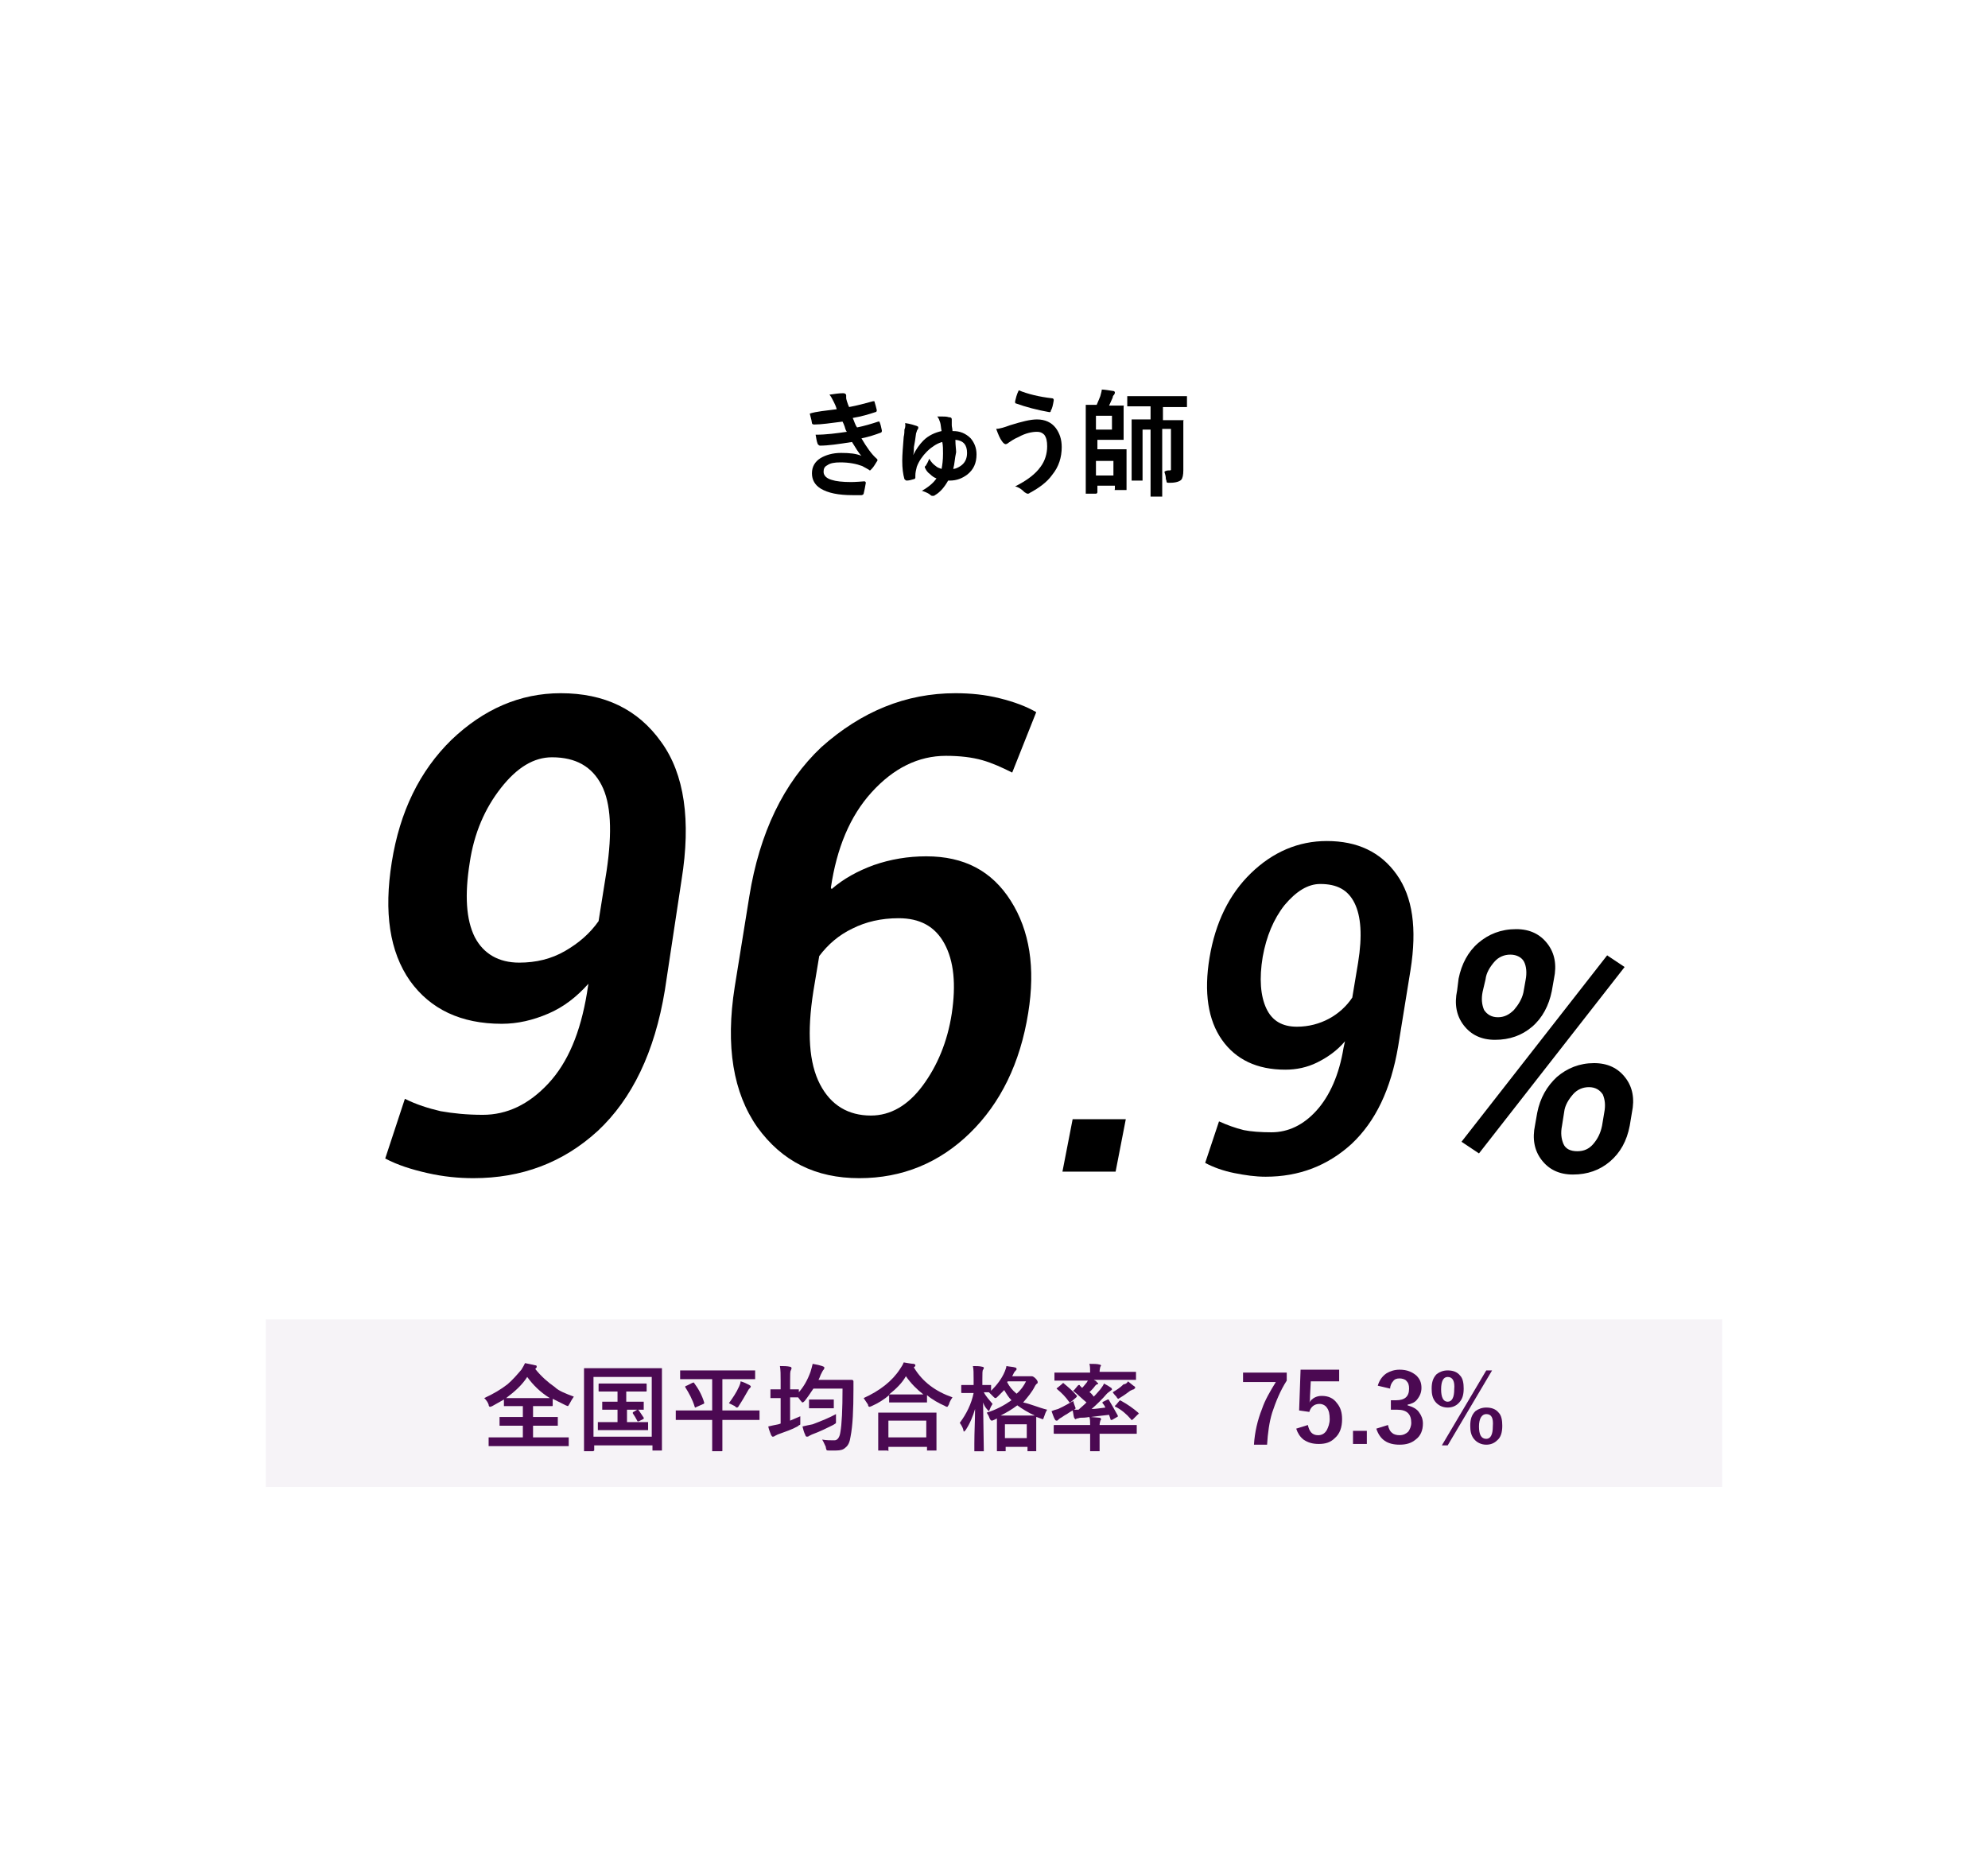 <?xml version="1.0" encoding="utf-8"?>
<!-- Generator: Adobe Illustrator 28.3.0, SVG Export Plug-In . SVG Version: 6.00 Build 0)  -->
<svg version="1.1" id="レイヤー_1" xmlns="http://www.w3.org/2000/svg" xmlns:xlink="http://www.w3.org/1999/xlink" x="0px"
	 y="0px" viewBox="0 0 273 257" style="enable-background:new 0 0 273 257;" xml:space="preserve">
<style type="text/css">
	.st0{enable-background:new    ;}
	.st1{opacity:5.000000e-02;fill:#4B0952;enable-background:new    ;}
	.st2{fill:#4B0952;}
</style>
<g>
	<g>
		<g class="st0">
			<path d="M114.9,56.2c-0.1-0.4-0.3-0.8-0.4-1c-0.2-0.4-0.4-0.8-0.6-1c0.7-0.1,1.3-0.2,1.9-0.2c0.2,0,0.4,0.1,0.4,0.3l0,0.3
				c0,0.1,0,0.2,0.1,0.5c0.1,0.3,0.2,0.6,0.3,0.8c1.1-0.2,2.2-0.5,3.3-0.8c0.1,0,0.1,0,0.1,0c0.1,0,0.1,0,0.1,0.1
				c0.1,0.3,0.2,0.7,0.3,1.1c0,0,0,0,0,0.1c0,0.1-0.1,0.2-0.2,0.2c-0.9,0.3-1.9,0.6-3.1,0.8c0.2,0.4,0.3,0.9,0.6,1.3
				c1-0.2,2-0.5,2.9-0.8c0.1,0,0.1,0,0.1,0c0.1,0,0.1,0,0.1,0.1c0.1,0.2,0.2,0.6,0.3,1.1c0,0,0,0.1,0,0.1c0,0.1,0,0.1-0.1,0.2
				c-0.8,0.3-1.7,0.6-2.7,0.8c0.7,1.2,1.4,2.2,2.1,2.8c0.1,0.1,0.1,0.1,0.1,0.2c0,0,0,0.1-0.1,0.2c-0.2,0.3-0.4,0.7-0.7,1
				c-0.1,0.1-0.2,0.2-0.2,0.2c-0.1,0-0.1,0-0.2-0.1c-0.2-0.1-0.5-0.3-0.9-0.5c-0.8-0.3-1.8-0.5-3-0.5c-0.8,0-1.4,0.1-1.8,0.4
				c-0.4,0.2-0.5,0.5-0.5,0.9c0,0.5,0.4,0.9,1.1,1.1c0.6,0.2,1.5,0.3,2.7,0.3c0,0,0.6,0,1.8-0.1c0.1,0,0.2,0.1,0.2,0.2c0,0,0,0,0,0
				c-0.1,0.6-0.2,1.1-0.3,1.5c0,0.1-0.2,0.2-0.3,0.2c-0.4,0-0.8,0-1.2,0c-2,0-3.4-0.3-4.4-0.9c-0.8-0.5-1.2-1.2-1.2-2.1
				c0-0.9,0.4-1.6,1.2-2.1c0.7-0.4,1.6-0.7,2.8-0.7c1.2,0,2.1,0.1,2.8,0.4c-0.4-0.4-0.8-1.1-1.3-1.9c-1.9,0.3-3.3,0.5-4.4,0.5
				c-0.1,0-0.2-0.1-0.3-0.2c-0.2-0.5-0.2-0.9-0.3-1.3c1.5,0,2.9-0.2,4.3-0.4c-0.1-0.1-0.2-0.3-0.3-0.7c-0.1-0.3-0.2-0.5-0.3-0.7
				c-1.6,0.2-2.9,0.4-3.9,0.4c-0.2,0-0.3-0.1-0.3-0.2c0-0.1-0.1-0.6-0.3-1.3C112.1,56.5,113.4,56.4,114.9,56.2z"/>
			<path d="M124.3,58.1c0.7,0.1,1.3,0.3,1.6,0.4c0.2,0.1,0.2,0.1,0.2,0.2c0,0.1,0,0.2-0.1,0.3c-0.1,0.1-0.1,0.3-0.2,0.5
				c-0.1,0.8-0.2,1.4-0.3,1.9c0,0.4,0,0.7-0.1,1.1c0.4-0.8,0.9-1.5,1.4-2c0.7-0.7,1.6-1.1,2.5-1.3c-0.1-0.5-0.1-0.9-0.2-1.2
				c-0.1-0.3-0.2-0.6-0.4-0.8c0.2,0,0.5,0,0.7,0c0.3,0,0.6,0,0.9,0.1c0.3,0,0.4,0.1,0.4,0.3v0.3c0,0.2,0,0.3,0,0.5
				c0,0.2,0.1,0.5,0.1,0.8h0.1c0.9,0,1.7,0.3,2.4,1c0.5,0.6,0.8,1.3,0.8,2.2c0,1.2-0.4,2.1-1.3,2.8c-0.7,0.5-1.4,0.8-2.4,0.8h-0.2
				c-0.5,0.9-1.1,1.6-1.8,2c-0.1,0.1-0.2,0.1-0.3,0.1c-0.1,0-0.2,0-0.3-0.1c-0.2-0.2-0.6-0.4-1.2-0.6c0.9-0.5,1.6-1.1,2-1.7
				c-0.3-0.1-0.6-0.3-0.9-0.6c-0.3-0.2-0.5-0.5-0.6-0.7c0-0.1-0.1-0.1-0.1-0.2c0-0.1,0-0.2,0.1-0.2c0.2-0.3,0.4-0.7,0.5-1
				c0.3,0.5,0.6,0.8,0.9,1c0.2,0.2,0.5,0.3,0.8,0.4c0.1-0.5,0.2-1.2,0.2-2.1c0-0.6,0-1.1-0.1-1.6c-0.4,0.1-0.8,0.3-1.1,0.5
				c-0.3,0.2-0.6,0.4-1,0.8c-0.6,0.6-1.1,1.3-1.4,2.1c-0.1,0.4-0.2,0.8-0.2,1.2c0,0.1,0,0.2,0,0.3c0,0,0,0,0,0
				c0,0.1-0.1,0.2-0.2,0.2c-0.3,0.1-0.7,0.2-1,0.2c-0.1,0-0.2-0.1-0.3-0.2c-0.2-0.7-0.3-1.5-0.3-2.5c0-0.9,0.1-2,0.2-3.3
				c0.1-0.4,0.1-0.8,0.1-1C124.4,58.5,124.3,58.3,124.3,58.1z M130.9,64.4c0.3,0,0.7-0.2,1-0.4c0.6-0.4,0.9-1,0.9-1.8
				c0-1.1-0.5-1.7-1.6-1.8c0,0.8,0.1,1.3,0.1,1.7C131.1,63,131.1,63.7,130.9,64.4z"/>
			<path d="M136.8,58.9c0.4,0,1.1-0.2,1.9-0.5c1.6-0.5,2.8-0.8,3.7-0.8c1.1,0,2,0.4,2.6,1.2c0.5,0.7,0.8,1.5,0.8,2.6
				c0,1.4-0.4,2.7-1.3,3.8c-0.7,1-1.8,1.8-3.1,2.5c-0.1,0.1-0.2,0.1-0.3,0.1c-0.1,0-0.2-0.1-0.4-0.2c-0.4-0.4-0.8-0.7-1.3-0.8
				c1.6-0.8,2.8-1.7,3.5-2.7c0.6-0.8,0.9-1.8,0.9-2.8c0-0.7-0.1-1.2-0.4-1.6c-0.3-0.3-0.6-0.4-1-0.4c-0.7,0-1.6,0.2-2.5,0.7
				c-0.7,0.3-1.1,0.6-1.4,0.8c-0.1,0.1-0.3,0.2-0.4,0.2c-0.1,0-0.3-0.1-0.5-0.4C137.3,60.2,137.1,59.7,136.8,58.9z M139.9,53.6
				c1.2,0.5,2.8,0.9,4.6,1.1c0.1,0,0.2,0.1,0.2,0.2c0,0,0,0,0,0.1c-0.1,0.6-0.2,1.1-0.4,1.4c0,0.2-0.1,0.2-0.2,0.2c0,0,0,0,0,0
				c-1.7-0.3-3.2-0.7-4.6-1.2c-0.1,0-0.1-0.1-0.1-0.2c0,0,0-0.1,0-0.1C139.5,54.7,139.6,54.2,139.9,53.6z"/>
			<path d="M152.7,55.7l1.4,0c0.1,0,0.1,0,0.2,0s0,0.1,0,0.1l0,1.4v1.7l0,1.4c0,0.1,0,0.1,0,0.1c0,0-0.1,0-0.1,0l-1.4,0h-2.1v1.3
				h2.3l1.5,0c0.1,0,0.2,0,0.2,0c0,0,0,0.1,0,0.1l0,1.5v2.4l0,1.5c0,0.1,0,0.1,0,0.1c0,0-0.1,0-0.2,0h-1.2c-0.1,0-0.1,0-0.2,0
				s0-0.1,0-0.1v-0.5h-2.4v0.9c0,0.1-0.1,0.2-0.2,0.2h-1.2c-0.1,0-0.1,0-0.2,0c0,0,0-0.1,0-0.1l0-2.7v-6.5l0-2.7c0-0.1,0-0.1,0-0.2
				c0,0,0.1,0,0.1,0l1.4,0c0.2-0.5,0.4-0.9,0.5-1.2c0.1-0.4,0.2-0.7,0.2-0.9c0.4,0,0.9,0.1,1.6,0.2c0.1,0,0.2,0.1,0.2,0.2
				c0,0.1,0,0.1-0.1,0.3c-0.1,0.1-0.2,0.2-0.2,0.4c-0.3,0.7-0.5,1.1-0.5,1.1H152.7z M152.7,59v-1.9h-2.2V59H152.7z M152.9,63.3h-2.4
				v2h2.4V63.3z M160.6,64.6c0.1,0,0.2,0,0.2-0.1c0-0.1,0-0.2,0-0.4v-5.2h-1.2v6.4l0,2.7c0,0.1,0,0.1,0,0.2c0,0-0.1,0-0.2,0h-1.3
				c-0.1,0-0.1,0-0.1,0s0-0.1,0-0.1l0-2.7v-6.4h-1.1v5l0,1.9c0,0.1,0,0.1,0,0.1c0,0-0.1,0-0.1,0h-1.3c-0.1,0-0.1,0-0.1,0
				s0-0.1,0-0.1l0-2v-4.1l0-2c0-0.1,0-0.1,0-0.2c0,0,0.1,0,0.1,0l1.9,0h0.6v-1.8h-1l-2,0c-0.1,0-0.1,0-0.2,0c0,0,0-0.1,0-0.1v-1.2
				c0-0.1,0-0.1,0-0.1c0,0,0.1,0,0.1,0l2,0h3.8l2.1,0c0.1,0,0.1,0,0.2,0c0,0,0,0.1,0,0.1v1.2c0,0.1,0,0.1,0,0.2c0,0-0.1,0-0.1,0
				l-2.1,0h-1.1v1.8h0.7l1.9,0c0.1,0,0.1,0,0.2,0s0,0.1,0,0.1l0,2.2v2.4l0,2.2c0,0.6-0.1,1.1-0.3,1.3c-0.2,0.2-0.7,0.4-1.5,0.4
				c-0.1,0-0.2,0-0.2,0c-0.2,0-0.2,0-0.3-0.1c0,0,0-0.2-0.1-0.4c0-0.4-0.1-0.7-0.2-1C160.1,64.6,160.4,64.6,160.6,64.6z"/>
		</g>
	</g>
	<rect x="36.5" y="181.2" class="st1" width="200" height="23"/>
	<g class="st0">
		<path class="st2" d="M78.8,191.8c-0.2,0.3-0.4,0.6-0.6,1c-0.1,0.2-0.2,0.3-0.2,0.3c0,0-0.1,0-0.3-0.1c-0.6-0.3-1.2-0.6-1.8-0.9
			v0.9c0,0.1,0,0.1-0.1,0.1l-1.7,0h-0.9v1.5h1.5l1.8,0c0.1,0,0.1,0,0.1,0c0,0,0,0.1,0,0.1v1c0,0.1,0,0.1,0,0.1s-0.1,0-0.1,0l-1.8,0
			h-1.5v1.6h3.1l1.7,0c0.1,0,0.1,0,0.1,0c0,0,0,0.1,0,0.1v1c0,0.1,0,0.1,0,0.1c0,0-0.1,0-0.1,0l-1.7,0h-7.4l-1.7,0
			c-0.1,0-0.1,0-0.1,0c0,0,0-0.1,0-0.1v-1c0-0.1,0-0.1,0-0.1c0,0,0.1,0,0.1,0l1.7,0h2.9v-1.6h-1.3l-1.8,0c-0.1,0-0.1,0-0.1,0
			c0,0,0-0.1,0-0.1v-1c0-0.1,0-0.1,0-0.1c0,0,0.1,0,0.1,0l1.8,0h1.3v-1.5h-0.8l-1.7,0c-0.1,0-0.1,0-0.1,0c0,0,0-0.1,0-0.1v-0.8
			c-0.5,0.3-1.1,0.6-1.6,0.9c-0.2,0.1-0.3,0.1-0.3,0.1c-0.1,0-0.2-0.1-0.2-0.3c-0.1-0.3-0.3-0.6-0.6-0.9c1.3-0.6,2.3-1.2,3.2-1.9
			c0.7-0.6,1.3-1.3,1.9-2c0.2-0.3,0.4-0.7,0.5-0.9c0.5,0.1,1,0.2,1.4,0.3c0.2,0,0.2,0.1,0.2,0.2c0,0.1,0,0.1-0.1,0.2l-0.1,0.1
			c0.8,1,1.7,1.8,2.7,2.5C76.7,191,77.7,191.4,78.8,191.8z M69.5,192c0.2,0,0.6,0,1.4,0h3.1l1.5,0c-1.3-0.8-2.3-1.8-3.1-2.9
			C71.7,190.2,70.7,191.1,69.5,192z"/>
		<path class="st2" d="M81.4,199.3h-1.1c-0.1,0-0.1,0-0.1,0c0,0,0-0.1,0-0.1l0-5v-2.6l0-3.6c0-0.1,0-0.1,0-0.1c0,0,0.1,0,0.1,0
			l1.7,0h7.1l1.7,0c0.1,0,0.1,0,0.1,0s0,0.1,0,0.1l0,3.1v3l0,5c0,0.1,0,0.1,0,0.1c0,0-0.1,0-0.1,0h-1.1c-0.1,0-0.1,0-0.1,0
			s0-0.1,0-0.1v-0.6h-8v0.6c0,0.1,0,0.1,0,0.1C81.5,199.3,81.4,199.3,81.4,199.3z M81.5,189.1v8.2h8v-8.2H81.5z M88.3,192.5
			c0.1,0,0.1,0,0.1,0c0,0,0,0.1,0,0.1v0.9c0,0.1,0,0.1,0,0.1c0,0-0.1,0-0.1,0l-1.5,0h-0.7v1.7h1.1l1.7,0c0.1,0,0.1,0,0.1,0
			c0,0,0,0.1,0,0.1v0.9c0,0.1,0,0.1,0,0.1s-0.1,0-0.1,0l-1.7,0h-3.3l-1.7,0c-0.1,0-0.1,0-0.1,0c0,0,0-0.1,0-0.1v-0.9
			c0-0.1,0-0.1,0-0.1c0,0,0.1,0,0.1,0l1.7,0h0.9v-1.7h-0.5l-1.5,0c-0.1,0-0.1,0-0.1,0c0,0,0-0.1,0-0.1v-0.9c0-0.1,0-0.1,0-0.1
			s0.1,0,0.1,0l1.5,0h0.5v-1.4H84l-1.7,0c-0.1,0-0.1,0-0.1-0.1v-0.9c0-0.1,0-0.1,0.1-0.1l1.7,0h3l1.7,0c0.1,0,0.1,0,0.1,0.1v0.9
			c0,0.1,0,0.1-0.1,0.1l-1.7,0h-1v1.4h0.7L88.3,192.5z M87.8,193.8c0.2,0.3,0.4,0.6,0.6,0.9c0,0,0,0.1,0,0.1c0,0,0,0.1-0.1,0.1
			l-0.6,0.3c-0.1,0-0.1,0-0.1,0c0,0-0.1,0-0.1-0.1c-0.2-0.4-0.4-0.7-0.6-1c0,0,0-0.1,0-0.1s0-0.1,0.1-0.1l0.5-0.3c0,0,0.1,0,0.1,0
			C87.7,193.6,87.7,193.7,87.8,193.8z"/>
		<path class="st2" d="M94.5,195l-1.6,0c-0.1,0-0.1,0-0.1,0s0-0.1,0-0.1v-1.1c0-0.1,0-0.1,0-0.1s0.1,0,0.1,0l1.6,0h3.3v-4.3h-2.6
			l-1.7,0c-0.1,0-0.1,0-0.1,0c0,0,0-0.1,0-0.1v-1c0-0.1,0-0.1,0-0.1c0,0,0.1,0,0.1,0l1.7,0h6.7l1.7,0c0.1,0,0.1,0,0.1,0
			c0,0,0,0.1,0,0.1v1c0,0.1,0,0.1,0,0.1c0,0-0.1,0-0.1,0l-1.7,0h-2.7v4.3h3.4l1.6,0c0.1,0,0.1,0,0.1,0c0,0,0,0.1,0,0.1v1.1
			c0,0.1,0,0.1,0,0.1s-0.1,0-0.1,0l-1.6,0h-3.4v2.8l0,1.4c0,0.1,0,0.1-0.1,0.1h-1.2c-0.1,0-0.1,0-0.1,0s0-0.1,0-0.1l0-1.4V195H94.5z
			 M95.3,189.9c0.6,0.8,1.1,1.7,1.4,2.7c0,0,0,0.1,0,0.1c0,0,0,0.1-0.1,0.1l-0.9,0.4c-0.1,0-0.1,0.1-0.2,0.1c0,0-0.1,0-0.1-0.1
			c-0.3-1-0.8-1.9-1.3-2.7c0,0,0-0.1,0-0.1c0,0,0.1-0.1,0.2-0.1l0.8-0.4c0.1,0,0.1,0,0.1,0C95.2,189.8,95.2,189.8,95.3,189.9z
			 M100.1,192.7c0.5-0.7,1-1.4,1.4-2.3c0.1-0.2,0.2-0.5,0.2-0.7c0.4,0.1,0.8,0.3,1.2,0.5c0.1,0.1,0.2,0.1,0.2,0.2
			c0,0.1,0,0.1-0.1,0.2c-0.1,0.1-0.2,0.2-0.3,0.4c-0.4,0.7-0.8,1.4-1.2,2c-0.1,0.2-0.2,0.3-0.3,0.3c-0.1,0-0.2-0.1-0.3-0.2
			C100.5,192.9,100.3,192.8,100.1,192.7z"/>
		<path class="st2" d="M112.9,197.7c0.6,0.1,1.1,0.1,1.5,0.1c0.1,0,0.1,0,0.2,0c0.4,0,0.7-0.4,0.8-1.1c0.2-1.1,0.3-3.1,0.3-6h-4
			c-0.4,0.6-0.8,1.2-1.2,1.7c-0.1,0.1-0.2,0.2-0.3,0.2c-0.1,0-0.1-0.1-0.3-0.3l-0.3-0.4h0l-1.1,0v3.2c0.5-0.2,0.9-0.4,1.4-0.6
			c0,0.2,0,0.3,0,0.3c0,0.2,0,0.3,0,0.5c0,0.1,0,0.2,0,0.2c0,0.1,0,0.2-0.1,0.2s-0.1,0.1-0.3,0.2c-0.7,0.4-1.6,0.7-2.7,1.1
			c-0.2,0.1-0.4,0.2-0.4,0.2c-0.1,0.1-0.2,0.1-0.3,0.1c-0.1,0-0.1-0.1-0.2-0.2c-0.1-0.3-0.3-0.7-0.4-1.2c0.4-0.1,0.9-0.2,1.4-0.3
			l0.3-0.1V192h-0.1l-1.2,0c-0.1,0-0.1,0-0.1,0c0,0,0-0.1,0-0.1v-1c0-0.1,0-0.1,0-0.1c0,0,0.1,0,0.1,0l1.2,0h0.1v-1.2
			c0-0.8,0-1.5-0.1-2c0.5,0,1,0,1.4,0.1c0.1,0,0.2,0.1,0.2,0.2c0,0,0,0.1-0.1,0.3c-0.1,0.1-0.1,0.6-0.1,1.4v1.2l1.1,0
			c0.1,0,0.1,0,0.1,0c0,0,0,0.1,0,0.1v0.3c0.7-0.8,1.2-1.7,1.6-2.8c0.1-0.3,0.2-0.7,0.3-1.1c0.6,0.1,1,0.2,1.3,0.3
			c0.2,0.1,0.3,0.1,0.3,0.2s0,0.2-0.1,0.3c-0.1,0.1-0.2,0.3-0.4,0.7c-0.1,0.3-0.2,0.5-0.3,0.7h3.1l1.5,0c0.1,0,0.2,0.1,0.2,0.2
			c0,0.2,0,0.6,0,1.1c0,2.8-0.1,5-0.4,6.5c-0.1,0.7-0.3,1.2-0.7,1.5c-0.3,0.3-0.7,0.4-1.3,0.4c0,0-0.1,0-0.2,0c-0.2,0-0.5,0-0.8,0
			c-0.2,0-0.3,0-0.3-0.1c0,0-0.1-0.2-0.1-0.4C113.2,198.3,113.1,198,112.9,197.7z M114.8,194.2c0,0.1,0,0.2,0,0.2c0,0.2,0,0.4,0,0.7
			c0,0.1,0,0.2,0,0.2c0,0.1,0,0.2-0.1,0.2c0,0-0.1,0.1-0.3,0.2c-0.8,0.4-1.8,0.9-2.9,1.3c-0.2,0.1-0.4,0.2-0.4,0.2
			c-0.1,0.1-0.2,0.1-0.3,0.1c-0.1,0-0.2-0.1-0.2-0.2c-0.2-0.4-0.3-0.8-0.4-1.2c0.4-0.1,0.9-0.2,1.4-0.3
			C112.9,195.1,113.9,194.7,114.8,194.2z M113.3,193.4h-1l-1.1,0c-0.1,0-0.1,0-0.1,0s0-0.1,0-0.1v-1c0-0.1,0-0.1,0-0.1
			c0,0,0.1,0,0.1,0l1.1,0h1l1.1,0c0.1,0,0.1,0,0.1,0s0,0.1,0,0.1v1c0,0.1,0,0.1,0,0.1c0,0-0.1,0-0.1,0L113.3,193.4z"/>
		<path class="st2" d="M130.8,191.9c-0.2,0.3-0.4,0.6-0.5,1c-0.1,0.2-0.2,0.3-0.2,0.3c-0.1,0-0.2,0-0.3-0.1
			c-0.9-0.4-1.8-0.9-2.5-1.5v0.9c0,0.1,0,0.1,0,0.1c0,0-0.1,0-0.1,0l-1.5,0h-2l-1.5,0c-0.1,0-0.1,0-0.1,0c0,0,0-0.1,0-0.1v-0.9
			c-0.7,0.6-1.5,1.1-2.4,1.5c-0.2,0.1-0.3,0.1-0.3,0.1c-0.1,0-0.2-0.1-0.2-0.3c-0.2-0.3-0.4-0.6-0.6-0.9c2.2-1,3.9-2.3,5-4
			c0.2-0.3,0.4-0.6,0.5-0.9c0.6,0.1,1.1,0.2,1.4,0.2c0.2,0.1,0.2,0.1,0.2,0.2c0,0.1,0,0.1-0.1,0.2c-0.1,0-0.1,0.1-0.1,0.1
			C126.7,189.8,128.5,191.1,130.8,191.9z M121.8,199.2h-1.1c-0.1,0-0.1,0-0.1,0c0,0,0-0.1,0-0.1l0-2.3v-1.1l0-1.6c0-0.1,0-0.1,0-0.1
			c0,0,0.1,0,0.1,0l1.8,0h4.2l1.8,0c0.1,0,0.1,0,0.1,0c0,0,0,0.1,0,0.1l0,1.4v1.3l0,2.3c0,0.1,0,0.1,0,0.1c0,0-0.1,0-0.1,0h-1.1
			c-0.1,0-0.1,0-0.1,0c0,0,0-0.1,0-0.1v-0.4H122v0.5c0,0.1,0,0.1,0,0.1C121.9,199.2,121.9,199.2,121.8,199.2z M122,195.1v2.3h5.2
			v-2.3H122z M122.1,191.5c0.2,0,0.7,0,1.4,0h2l1.3,0c-0.9-0.7-1.7-1.5-2.4-2.5C123.9,189.9,123.1,190.7,122.1,191.5z"/>
		<path class="st2" d="M143.8,193.6c-0.2,0.3-0.3,0.6-0.4,0.9c-0.1,0.2-0.1,0.4-0.2,0.4c0,0-0.1,0-0.3-0.1c-0.3-0.1-0.5-0.2-0.6-0.2
			l0,1.3v1.1l0,2.2c0,0.1,0,0.1,0,0.1c0,0-0.1,0-0.1,0h-1c-0.1,0-0.1,0-0.1,0c0,0,0-0.1,0-0.1v-0.5h-3v0.5c0,0.1,0,0.1,0,0.1
			c0,0-0.1,0-0.1,0h-1c-0.1,0-0.1,0-0.1,0c0,0,0-0.1,0-0.1l0-2.2v-1c0-0.6,0-1,0-1.2l-0.4,0.2c-0.2,0.1-0.3,0.1-0.3,0.1
			c-0.1,0-0.2-0.1-0.3-0.3c-0.1-0.3-0.2-0.5-0.4-0.8c1.3-0.4,2.4-1,3.4-1.7c-0.4-0.4-0.7-0.9-1-1.4c-0.3,0.3-0.6,0.6-0.9,0.9
			c-0.1,0.1-0.2,0.2-0.3,0.2c-0.1,0-0.2-0.1-0.3-0.2c-0.2-0.2-0.4-0.4-0.6-0.6l-0.7,0c0.3,0.6,0.8,1.1,1.2,1.6
			c-0.2,0.3-0.3,0.5-0.4,0.8c-0.1,0.2-0.1,0.2-0.1,0.2c0,0-0.1-0.1-0.2-0.2c-0.3-0.3-0.5-0.7-0.6-1l0.1,6.6c0,0.1,0,0.1,0,0.1
			s-0.1,0-0.1,0h-1.1c-0.1,0-0.1,0-0.1,0c0,0,0-0.1,0-0.1c0,0,0-0.3,0-0.9c0-1.7,0.1-3.3,0.1-4.8c-0.3,1-0.7,2-1.3,2.9
			c-0.1,0.1-0.2,0.2-0.2,0.2c-0.1,0-0.1-0.1-0.1-0.2c-0.1-0.4-0.3-0.7-0.5-1c0.9-1.2,1.6-2.6,1.9-4.1h-0.3l-1.3,0
			c-0.1,0-0.1,0-0.1-0.1v-0.9c0-0.1,0-0.1,0.1-0.1l1.3,0h0.3v-0.8c0-0.8,0-1.4-0.1-1.8c0.5,0,0.9,0,1.3,0.1c0.1,0,0.2,0.1,0.2,0.1
			c0,0.1,0,0.2-0.1,0.3c-0.1,0.1-0.1,0.5-0.1,1.3v0.8l1.1,0c0.1,0,0.1,0,0.1,0c0,0,0,0.1,0,0.1v0.7c0.8-0.8,1.5-1.7,1.9-2.7
			c0.1-0.3,0.2-0.5,0.2-0.7c0.5,0.1,0.9,0.1,1.2,0.2c0.1,0,0.2,0.1,0.2,0.2c0,0.1,0,0.1-0.1,0.2c-0.1,0.1-0.2,0.2-0.3,0.4l-0.2,0.4
			h2.4c0.1,0,0.2,0,0.2,0c0.1,0,0.1,0,0.1,0c0.1,0,0.3,0.1,0.5,0.3c0.2,0.2,0.3,0.4,0.3,0.5c0,0.1,0,0.2-0.1,0.2
			c-0.1,0.1-0.2,0.2-0.3,0.4c-0.4,0.8-1,1.5-1.6,2.2C141.5,192.8,142.6,193.3,143.8,193.6z M137.4,194.4h3.3l1.4,0
			c-0.9-0.4-1.7-0.9-2.4-1.4C138.9,193.6,138.2,194,137.4,194.4z M138,195.6v1.9h3v-1.9H138z M139.6,191.4c0.6-0.5,1-1.1,1.3-1.7
			h-2.5l-0.1,0.1C138.6,190.4,139,190.9,139.6,191.4z"/>
		<path class="st2" d="M146.6,189.6l-1.7,0c-0.1,0-0.1,0-0.1,0s0-0.1,0-0.1v-0.9c0-0.1,0-0.1,0-0.1c0,0,0.1,0,0.1,0l1.7,0h3.1
			c0-0.5,0-0.9-0.1-1.2c0.6,0,1.1,0,1.4,0.1c0.1,0,0.2,0.1,0.2,0.1c0,0,0,0.1-0.1,0.2c0,0.1-0.1,0.3-0.1,0.7h3.2l1.7,0
			c0.1,0,0.1,0,0.1,0c0,0,0,0.1,0,0.1v0.9c0,0.1,0,0.1,0,0.1c0,0-0.1,0-0.1,0l-1.7,0h-4c0.2,0.1,0.4,0.2,0.4,0.3
			c0.1,0.1,0.2,0.1,0.2,0.2c0,0,0,0.1-0.1,0.1c-0.1,0-0.2,0.1-0.3,0.2c-0.2,0.3-0.5,0.6-0.8,0.9c0.1,0,0.3,0.2,0.6,0.6
			c0.1-0.1,0.4-0.4,0.9-1c0.2-0.3,0.4-0.5,0.5-0.8c0.4,0.2,0.7,0.4,1,0.6c0.1,0.1,0.1,0.2,0.1,0.2c0,0.1-0.1,0.1-0.2,0.2
			c-0.1,0.1-0.3,0.2-0.5,0.4c-0.6,0.7-1.3,1.4-2.1,2.1c0.5,0,1.1-0.1,1.9-0.2c-0.1-0.2-0.2-0.4-0.4-0.6c0,0,0-0.1,0-0.1
			c0,0,0-0.1,0.1-0.1l0.6-0.3c0,0,0.1,0,0.1,0c0,0,0.1,0,0.1,0.1c0.3,0.5,0.7,1.2,1.2,2.1c0,0,0,0.1,0,0.1c0,0,0,0.1-0.1,0.1
			l-0.7,0.4c-0.1,0-0.1,0-0.1,0c-0.1,0-0.1,0-0.1-0.1l-0.2-0.6c-0.9,0.1-1.8,0.2-2.5,0.3l1.2,0.1c0.1,0,0.2,0.1,0.2,0.2
			c0,0,0,0.1-0.1,0.2c0,0.1-0.1,0.3-0.1,0.6h3.4l1.6,0c0.1,0,0.1,0,0.1,0c0,0,0,0.1,0,0.1v1c0,0.1,0,0.1,0,0.1s-0.1,0-0.1,0l-1.6,0
			h-3.4v0.9l0,1.4c0,0.1,0,0.1,0,0.1c0,0-0.1,0-0.1,0h-1.1c-0.1,0-0.1,0-0.1,0s0-0.1,0-0.1l0-1.4v-0.9h-3.3l-1.6,0
			c-0.1,0-0.1,0-0.1-0.1v-1c0-0.1,0-0.1,0.1-0.1l1.6,0h3.3c0-0.4,0-0.8-0.1-1.1c-0.6,0.1-0.9,0.1-1.2,0.1c-0.2,0-0.3,0.1-0.5,0.1
			c-0.1,0-0.1,0.1-0.2,0.1c-0.1,0-0.1-0.1-0.2-0.2c-0.1-0.3-0.1-0.6-0.2-1c-0.2,0.1-0.5,0.3-0.8,0.5c-0.4,0.2-0.6,0.4-0.8,0.5
			c-0.2,0.1-0.3,0.2-0.4,0.3c-0.1,0.1-0.1,0.1-0.2,0.1c-0.1,0-0.1,0-0.2-0.1c-0.2-0.3-0.3-0.7-0.5-1.2c0.2-0.1,0.5-0.2,0.9-0.3
			c0.9-0.4,1.5-0.8,2.1-1.1c0,0.2,0.1,0.4,0.2,0.7c0.1,0.2,0.1,0.3,0.1,0.3c0,0.1-0.1,0.1-0.2,0.2l0.5,0c0,0,0.1,0,0.1,0
			c0.2-0.2,0.6-0.5,1.1-1c-0.6-0.5-1.1-1-1.7-1.5c-0.1,0-0.1-0.1-0.1-0.1c0,0,0-0.1,0.1-0.1l0.5-0.6c0.1-0.1,0.1-0.1,0.2-0.1
			c0,0,0.1,0,0.1,0.1l0.3,0.3c0.3-0.3,0.5-0.6,0.6-0.7c0.1-0.1,0.1-0.2,0.2-0.3H146.6z M146.1,190c0.6,0.5,1.2,1,1.7,1.6
			c0,0,0.1,0.1,0.1,0.1c0,0,0,0.1-0.1,0.2l-0.7,0.6c-0.1,0.1-0.1,0.1-0.2,0.1c0,0-0.1,0-0.1-0.1c-0.5-0.7-1-1.2-1.6-1.7
			c0,0-0.1-0.1-0.1-0.1c0,0,0-0.1,0.1-0.1l0.6-0.5c0.1-0.1,0.1-0.1,0.1-0.1C146,189.9,146,189.9,146.1,190z M154.9,189.7
			c0.4,0.3,0.7,0.6,0.9,0.7c0.1,0.1,0.1,0.2,0.1,0.2s-0.1,0.1-0.2,0.2c-0.1,0-0.3,0.1-0.5,0.2c-0.4,0.3-0.8,0.6-1.3,0.9
			c-0.2,0.1-0.3,0.2-0.3,0.2c-0.1,0-0.2-0.1-0.3-0.3c-0.1-0.1-0.3-0.3-0.5-0.6c0.5-0.3,1-0.6,1.5-1.1
			C154.6,190.1,154.8,189.9,154.9,189.7z M154,192.4c0.9,0.5,1.6,1,2.3,1.6c0,0.1,0.1,0.1,0.1,0.1c0,0,0,0.1-0.1,0.1l-0.7,0.7
			c-0.1,0.1-0.1,0.1-0.2,0.1c0,0-0.1,0-0.1-0.1c-0.6-0.7-1.3-1.3-2.1-1.7c-0.1,0-0.1-0.1-0.1-0.1c0,0,0-0.1,0.1-0.1l0.5-0.6
			c0.1-0.1,0.1-0.1,0.1-0.1C153.9,192.3,153.9,192.4,154,192.4z"/>
		<path class="st2" d="M176.7,188.4v1.2c-0.9,1.4-1.5,2.9-2,4.4c-0.4,1.3-0.6,2.8-0.7,4.4h-1.8c0.1-1.7,0.5-3.4,1.1-4.9
			c0.4-1.2,1.1-2.4,1.9-3.7h-4.5v-1.3H176.7z"/>
		<path class="st2" d="M183.9,188.4v1.3h-3.9l-0.1,2c0,0.4,0,0.7-0.1,0.9c0.4-0.6,1-0.9,1.7-0.9c0.9,0,1.6,0.3,2.1,1
			c0.5,0.6,0.7,1.3,0.7,2.2c0,1.1-0.3,2-1,2.6c-0.6,0.6-1.3,0.8-2.2,0.8c-0.9,0-1.5-0.2-2.1-0.6c-0.5-0.4-0.8-0.9-1-1.5l1.6-0.5
			c0.2,0.9,0.6,1.4,1.4,1.4c0.5,0,0.9-0.2,1.2-0.7c0.2-0.4,0.4-0.9,0.4-1.5c0-0.7-0.1-1.2-0.4-1.6c-0.2-0.3-0.6-0.5-1-0.5
			c-0.7,0-1.2,0.4-1.4,1.1l-1.4-0.2l0.2-5.6H183.9z"/>
		<path class="st2" d="M187.7,196.5v1.8h-1.9v-1.8H187.7z"/>
		<path class="st2" d="M189.2,190.3c0.2-0.7,0.6-1.3,1.2-1.7c0.5-0.3,1.1-0.5,1.8-0.5c1,0,1.7,0.3,2.3,0.8c0.5,0.5,0.7,1,0.7,1.7
			c0,0.6-0.2,1.1-0.6,1.6c-0.3,0.4-0.8,0.6-1.3,0.7v0.1c0.7,0.2,1.3,0.5,1.6,1c0.3,0.4,0.5,0.9,0.5,1.5c0,0.9-0.3,1.7-1,2.2
			c-0.6,0.5-1.3,0.7-2.2,0.7c-1.7,0-2.7-0.7-3.2-2.2l1.6-0.5c0.1,0.5,0.3,0.9,0.6,1.1c0.2,0.2,0.6,0.3,1,0.3c0.5,0,0.9-0.2,1.2-0.5
			c0.2-0.3,0.4-0.7,0.4-1.2c0-1.2-0.6-1.8-1.9-1.8H191v-1.3h0.7c1.2,0,1.8-0.5,1.8-1.6c0-0.5-0.1-0.8-0.4-1.1
			c-0.2-0.2-0.6-0.3-0.9-0.3c-0.4,0-0.7,0.1-0.9,0.4c-0.2,0.2-0.4,0.6-0.4,1L189.2,190.3z"/>
		<path class="st2" d="M198.8,188.2c0.7,0,1.3,0.2,1.7,0.7c0.4,0.4,0.5,1.1,0.5,1.8c0,0.9-0.2,1.5-0.7,2c-0.4,0.4-0.9,0.6-1.5,0.6
			c-0.7,0-1.3-0.3-1.7-0.8c-0.4-0.5-0.5-1.1-0.5-1.8c0-0.9,0.2-1.5,0.7-2C197.7,188.4,198.2,188.2,198.8,188.2z M198.8,189.1
			c-0.6,0-0.9,0.6-0.9,1.7c0,1.1,0.3,1.7,0.9,1.7c0.6,0,0.9-0.6,0.9-1.7C199.8,189.7,199.5,189.1,198.8,189.1z M204.9,188.2
			l-6.1,10.3H198l6.1-10.3H204.9z M204.1,193.3c0.7,0,1.3,0.2,1.7,0.7c0.4,0.4,0.5,1.1,0.5,1.8c0,0.9-0.2,1.6-0.7,2
			c-0.4,0.4-0.9,0.6-1.5,0.6c-0.7,0-1.3-0.3-1.7-0.8c-0.4-0.5-0.5-1.1-0.5-1.8c0-0.9,0.2-1.5,0.7-2
			C203,193.5,203.5,193.3,204.1,193.3z M204.1,194.2c-0.6,0-1,0.6-1,1.7c0,1.1,0.3,1.7,1,1.7c0.6,0,0.9-0.6,0.9-1.7
			C205.1,194.7,204.8,194.2,204.1,194.2z"/>
	</g>
	<g class="st0">
		<path d="M66.3,153.1c3.3,0,6.3-1.4,9-4.3c2.7-2.9,4.4-7,5.3-12.4l0.2-1.3c-1.6,1.8-3.4,3.2-5.5,4.1s-4.2,1.4-6.4,1.4
			c-5.6,0-9.8-2-12.6-5.9c-2.8-4-3.6-9.4-2.5-16.3c1.1-6.9,3.8-12.5,8.2-16.8c4.4-4.2,9.4-6.4,15-6.4c6,0,10.6,2.2,13.8,6.7
			c3.2,4.4,4.1,10.8,2.8,18.9L91.3,136c-1.4,8.5-4.5,14.9-9.2,19.3c-4.8,4.4-10.5,6.5-17.1,6.5c-2,0-4.1-0.2-6.3-0.7
			c-2.2-0.5-4.1-1.1-5.8-2l2.7-8.2c1.6,0.8,3.2,1.3,4.9,1.7C62.2,152.9,64.1,153.1,66.3,153.1z M71.3,132.2c2.3,0,4.4-0.5,6.3-1.6
			c1.9-1.1,3.4-2.4,4.6-4.1l1.1-6.9c0.8-5.4,0.6-9.3-0.7-11.8c-1.3-2.5-3.5-3.8-6.8-3.8c-2.5,0-4.8,1.4-7,4.2
			c-2.2,2.8-3.7,6.2-4.3,10.3c-0.7,4.4-0.5,7.8,0.7,10.2C66.4,131,68.5,132.2,71.3,132.2z"/>
		<path d="M131.2,95.2c2.1,0,4.1,0.2,6.1,0.7c2,0.5,3.6,1.1,5,1.9l-3.3,8.3c-1.4-0.7-2.7-1.3-4.1-1.7c-1.4-0.4-3.1-0.6-5-0.6
			c-3.8,0-7.2,1.7-10.2,5c-3,3.3-4.8,7.7-5.6,13.1l0.1,0.2c1.6-1.4,3.6-2.5,5.8-3.3c2.3-0.8,4.7-1.2,7.2-1.2c5.2,0,9,2,11.6,6.1
			c2.6,4.1,3.4,9.2,2.4,15.4c-1.1,6.9-3.8,12.4-8,16.5c-4.2,4.1-9.3,6.2-15.2,6.2c-6,0-10.6-2.3-14-7c-3.3-4.7-4.4-11.1-3.1-19.3
			l2-12.4c1.4-8.7,4.7-15.6,9.9-20.5C118.3,97.7,124.4,95.2,131.2,95.2z M123.4,126.1c-2.4,0-4.5,0.5-6.3,1.4
			c-1.9,0.9-3.4,2.2-4.6,3.8l-0.8,4.8c-0.9,5.7-0.6,9.9,0.9,12.8c1.5,2.9,3.9,4.3,7,4.3c2.7,0,5.1-1.4,7.1-4.1s3.4-6,4-9.9
			c0.6-4,0.3-7.2-1-9.6C128.4,127.2,126.3,126.1,123.4,126.1z"/>
		<path d="M153.2,160.9h-7.3l1.4-7.2h7.3L153.2,160.9z"/>
		<path d="M174.6,155.5c2.3,0,4.4-1,6.2-3c1.8-2,3.1-4.9,3.7-8.6l0.2-0.9c-1.1,1.3-2.4,2.2-3.8,2.9s-2.9,1-4.4,1
			c-3.9,0-6.8-1.4-8.7-4.1c-1.9-2.7-2.5-6.5-1.7-11.3c0.8-4.8,2.7-8.7,5.7-11.6c3-2.9,6.5-4.4,10.4-4.4c4.2,0,7.4,1.5,9.6,4.6
			c2.2,3.1,2.8,7.4,1.9,13.1l-1.7,10.5c-1,5.9-3.1,10.3-6.4,13.4c-3.3,3-7.2,4.5-11.8,4.5c-1.4,0-2.8-0.2-4.3-0.5
			c-1.5-0.3-2.9-0.8-4-1.4l1.9-5.7c1.1,0.5,2.2,0.9,3.4,1.2C171.8,155.4,173.1,155.5,174.6,155.5z M178.1,141c1.6,0,3.1-0.4,4.4-1.1
			c1.3-0.7,2.4-1.7,3.2-2.9l0.8-4.8c0.6-3.7,0.4-6.4-0.5-8.2c-0.9-1.8-2.4-2.6-4.7-2.6c-1.7,0-3.3,1-4.9,2.9c-1.5,1.9-2.5,4.3-3,7.1
			c-0.5,3-0.3,5.4,0.5,7.1C174.7,140.2,176.1,141,178.1,141z"/>
		<path d="M200.3,134.4c0.4-2,1.3-3.7,2.7-4.9c1.4-1.2,3.1-1.9,5.2-1.9c1.9,0,3.3,0.7,4.3,2c1,1.3,1.3,2.9,0.9,4.8l-0.3,1.7
			c-0.4,2-1.3,3.7-2.7,4.9c-1.4,1.2-3.1,1.8-5.1,1.8c-1.9,0-3.3-0.7-4.3-2c-1-1.3-1.3-2.9-0.9-4.8L200.3,134.4z M203.1,158.4
			l-2.4-1.6l20-25.6l2.4,1.6L203.1,158.4z M203.6,136.2c-0.2,1-0.1,1.8,0.2,2.5c0.4,0.6,1,1,1.9,1c0.8,0,1.5-0.3,2.2-1
			c0.6-0.7,1.1-1.5,1.3-2.4l0.3-1.7c0.2-1,0.1-1.9-0.2-2.5s-1-1-1.9-1c-0.8,0-1.6,0.3-2.2,1s-1.1,1.5-1.2,2.4L203.6,136.2z
			 M211.1,152.8c0.4-2,1.3-3.6,2.7-4.9c1.4-1.2,3.1-1.9,5.1-1.9c1.9,0,3.3,0.7,4.3,2c1,1.3,1.3,2.9,0.9,4.8l-0.3,1.8
			c-0.4,2.1-1.3,3.7-2.7,4.9c-1.4,1.2-3.1,1.8-5.1,1.8c-1.9,0-3.3-0.7-4.3-2c-1-1.3-1.3-2.9-0.9-4.8L211.1,152.8z M214.5,154.6
			c-0.2,1-0.1,1.8,0.2,2.5s1,1,1.9,1c0.9,0,1.6-0.3,2.2-1c0.6-0.7,1-1.5,1.2-2.5l0.3-1.8c0.2-1,0.1-1.8-0.2-2.5c-0.4-0.6-1-1-1.9-1
			c-0.8,0-1.6,0.3-2.2,1s-1.1,1.5-1.2,2.4L214.5,154.6z"/>
	</g>
</g>
</svg>
